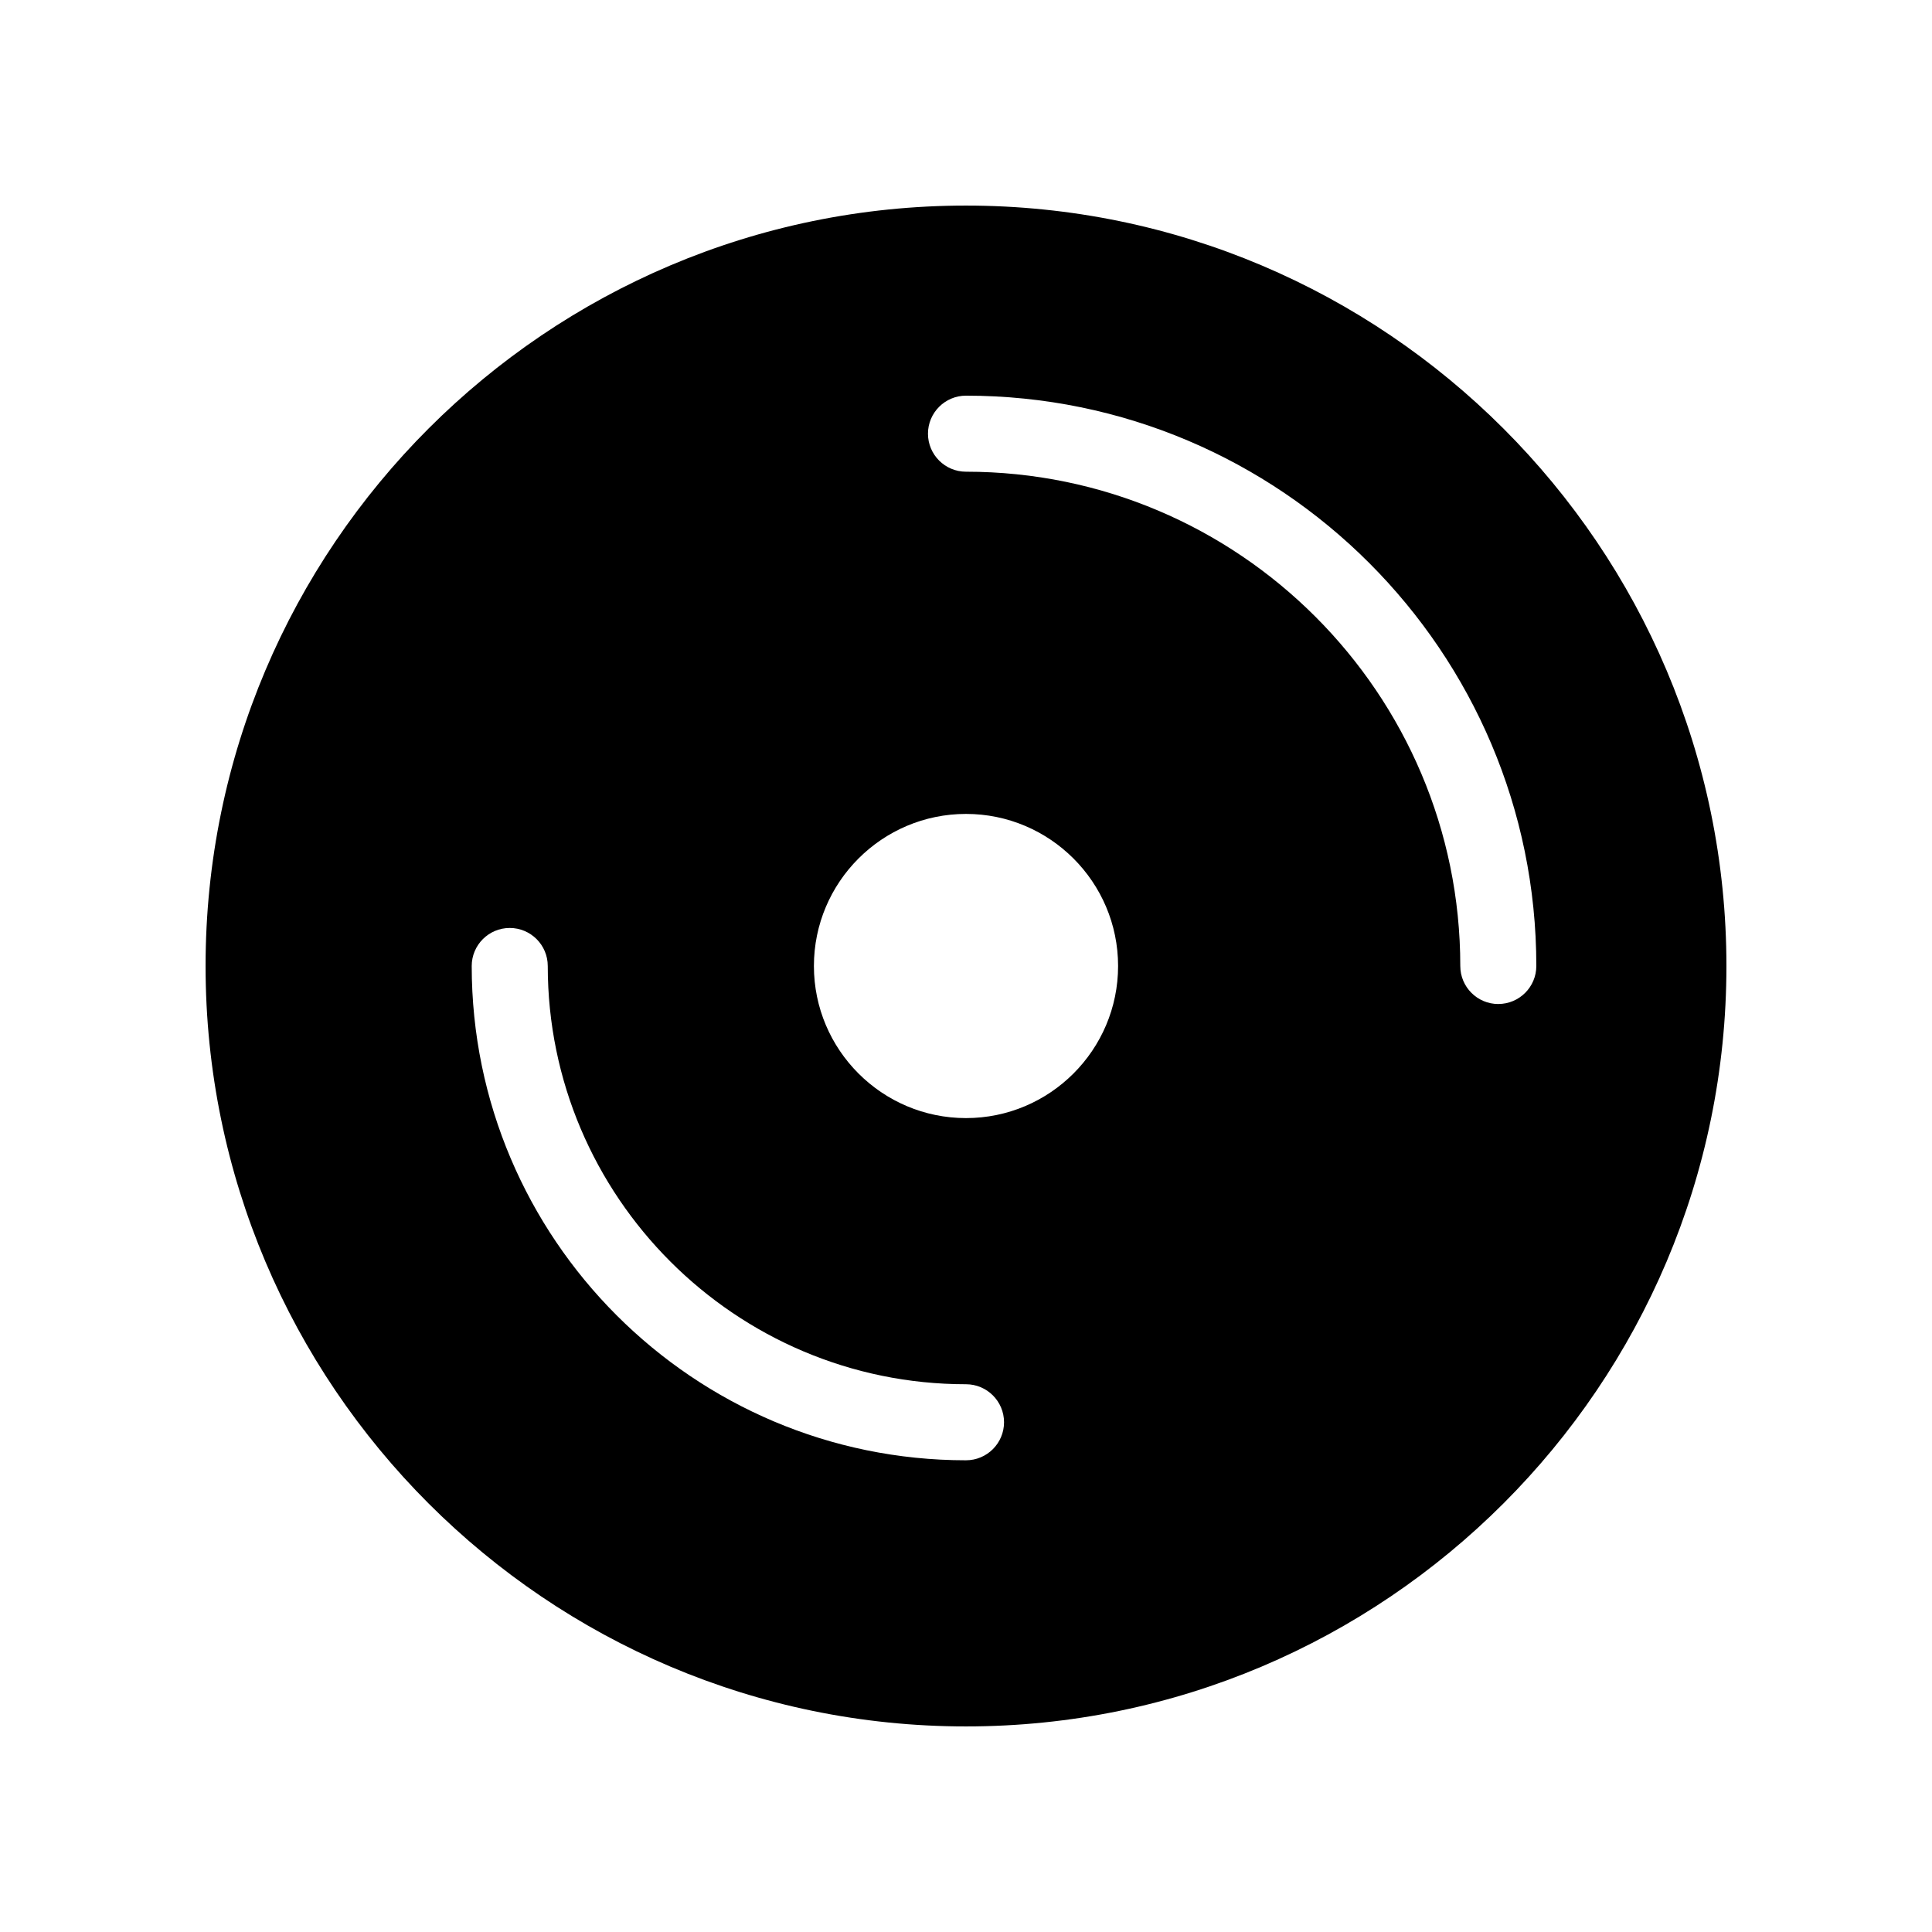 <?xml version="1.0" encoding="UTF-8"?>
<!-- Uploaded to: SVG Repo, www.svgrepo.com, Generator: SVG Repo Mixer Tools -->
<svg fill="#000000" width="800px" height="800px" version="1.1" viewBox="144 144 512 512" xmlns="http://www.w3.org/2000/svg">
 <path d="m400 198.48c-111.12 0-201.52 90.402-201.52 201.52s90.402 201.52 201.52 201.52 201.52-90.402 201.52-201.52-90.406-201.52-201.52-201.52zm0 332.51c-72.227 0-130.99-58.762-130.99-130.99 0-5.562 4.516-10.078 10.078-10.078 5.559 0 10.074 4.516 10.074 10.078 0 61.102 49.715 110.84 110.84 110.84 5.562 0 10.078 4.516 10.078 10.078-0.004 5.559-4.516 10.07-10.078 10.07zm0-90.684c-22.227 0-40.305-18.078-40.305-40.305s18.078-40.305 40.305-40.305 40.305 18.078 40.305 40.305-18.078 40.305-40.305 40.305zm141.07-30.23c-5.562 0-10.078-4.516-10.078-10.078 0-72.223-58.762-130.99-130.99-130.99-5.562 0-10.078-4.516-10.078-10.074 0-5.562 4.516-10.078 10.078-10.078 83.352 0 151.14 67.793 151.14 151.14-0.004 5.562-4.516 10.074-10.078 10.074z"/>
</svg>